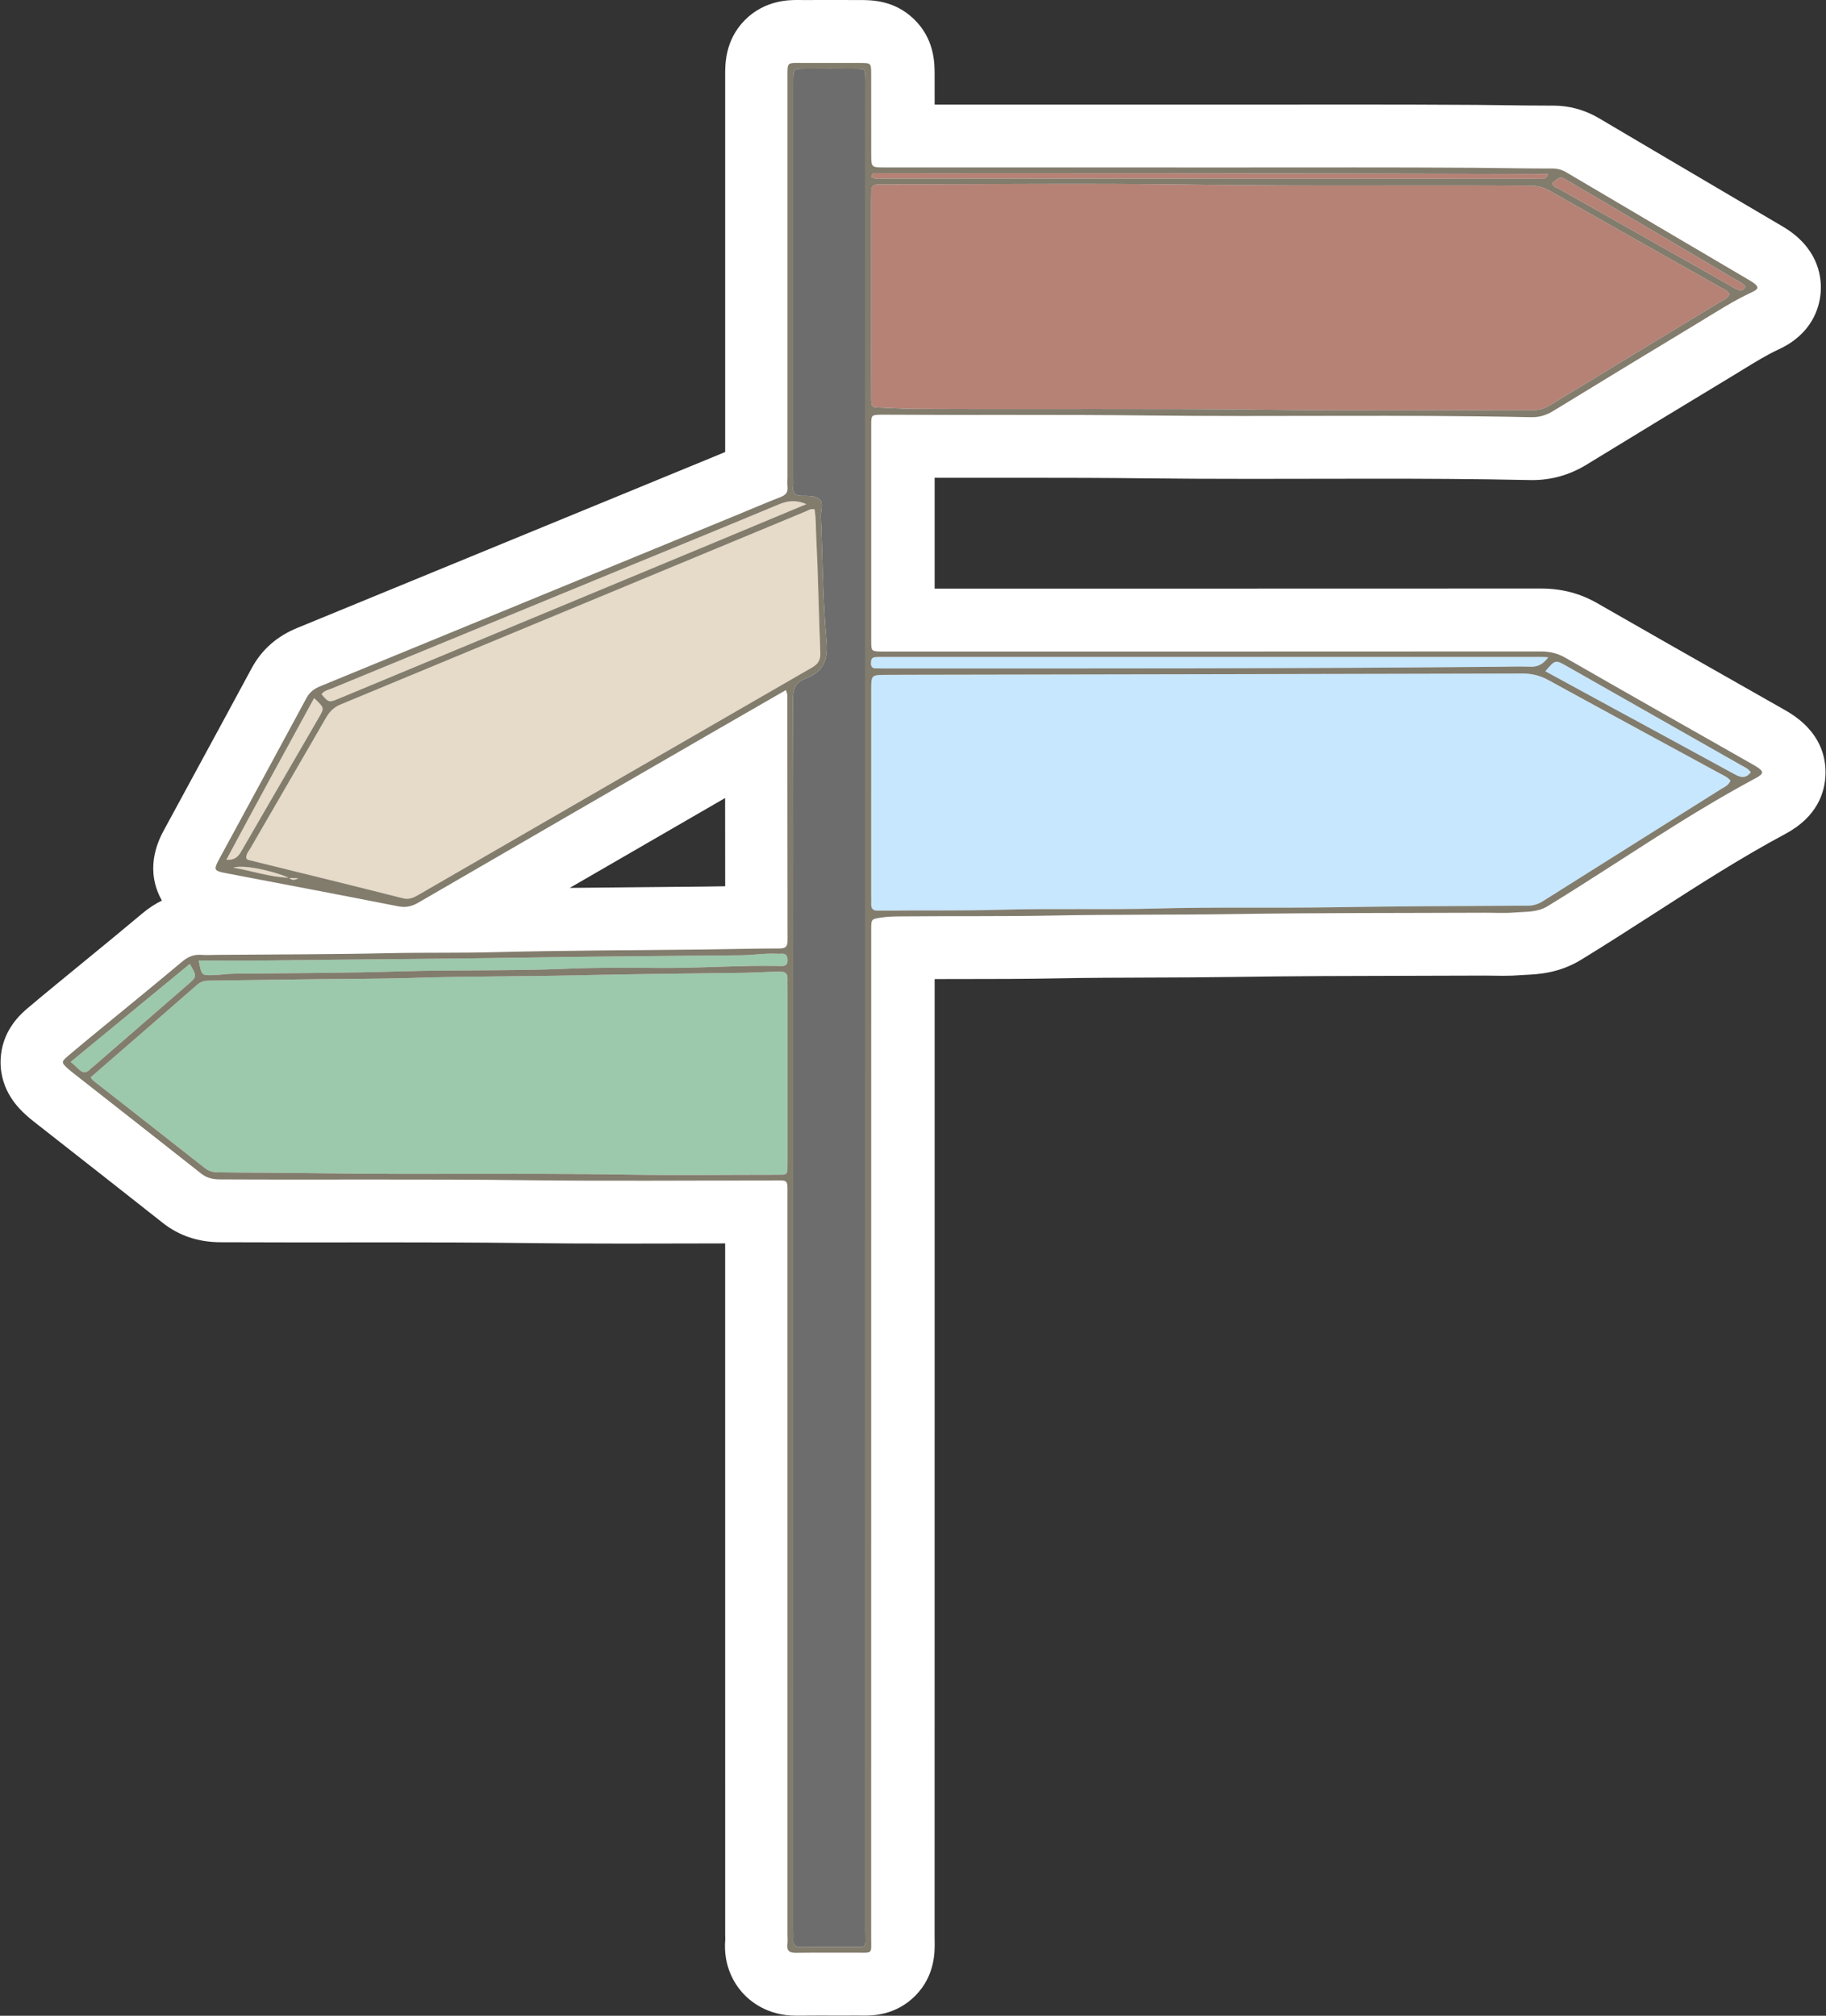<?xml version="1.0" encoding="UTF-8"?>
<!DOCTYPE svg PUBLIC '-//W3C//DTD SVG 1.0//EN'
          'http://www.w3.org/TR/2001/REC-SVG-20010904/DTD/svg10.dtd'>
<svg height="1602.7" preserveAspectRatio="xMidYMid meet" version="1.0" viewBox="466.0 562.4 1451.9 1602.7" width="1451.9" xmlns="http://www.w3.org/2000/svg" xmlns:xlink="http://www.w3.org/1999/xlink" zoomAndPan="magnify"
><rect x="466.0" y="562.4" width="1451.9" height="1602.7" fill="#333333" stroke="none"/><g
  ><g id="change1_1"
    ><path d="M1098.999,2165.062c-23.011,0-36.717-11.569-42.839-18.466 c-5.914-6.662-15.329-20.855-13.476-42.251c-0.002-0.057-0.004-0.113-0.005-0.171 c-0.042-1.346-0.075-2.691-0.075-4.032l0.001-117.734c0.001-143.793,0.003-287.593-0.016-431.388 c-9.496,0.017-18.99,0.039-28.485,0.062c-17.291,0.041-34.581,0.083-51.873,0.083 c-30.655,0-55.655-0.136-78.676-0.427c-37.922-0.479-75.655-0.544-107.564-0.544 c-12.208,0-24.414,0.011-36.62,0.021c-12.234,0.011-24.469,0.021-36.706,0.021 c-24.221,0-43.818-0.044-61.674-0.14c-17.425-0.092-32.743-5.257-45.526-15.353 c-25.344-20.015-51.215-40.303-76.234-59.923c-8.874-6.96-17.749-13.92-26.621-20.883 c-2.188-1.717-4.144-3.369-5.973-5.045c-5.101-4.678-20.597-18.888-20.165-42.896 c0.433-24.023,16.288-37.545,21.498-41.987c7.688-6.558,15.449-12.932,22.956-19.095l5.411-4.447 c6.218-5.118,12.449-10.224,18.679-15.33c14.564-11.936,29.623-24.277,44.166-36.497 c4.935-4.146,10.121-7.548,15.535-10.195c-0.627-1.112-1.227-2.269-1.799-3.476 c-11.681-24.651-0.054-46.12,3.767-53.174c8.534-15.757,17.087-31.503,25.642-47.25 c14.402-26.511,29.294-53.925,43.814-80.901c7.844-14.572,19.968-25.304,36.033-31.898 c100.196-41.129,202.05-83.017,300.551-123.526l30.208-12.423c3.228-1.328,6.45-2.669,9.671-4.012 v-297.171l-0.005-2.017c-0.036-9.217-0.108-28.396,15.772-44.337 c15.801-15.861,35.176-15.861,41.543-15.861c0.745,0,1.552,0.005,2.429,0.013 c0.756,0.006,1.582,0.012,2.485,0.012h0.279c7.92-0.014,15.841-0.024,23.762-0.024 c7.161,0,14.323,0.009,21.483,0.033c8.641,0.028,26.629,0.087,42.214,15.026 c16.497,15.814,16.551,35.181,16.574,43.452c0.023,8.212,0.027,16.425,0.025,24.638 c40.83,0.008,81.66,0.009,122.49,0.01c39.358,0.001,78.718,0.002,118.076,0.009l4.918,0 c14.694,0,29.39-0.011,44.084-0.022c14.724-0.011,29.447-0.023,44.169-0.023 c26.25,0,60.898,0.031,96.137,0.271c8.134,0.055,16.32,0.166,24.237,0.272 c10.963,0.148,22.3,0.301,33.282,0.301c1.306,0,4.127-0.007,4.185-0.007 c13.062,0,25.399,3.379,36.668,10.044c37.857,22.389,76.418,45.09,113.709,67.044l31.287,18.419 c1.356,0.79,3.628,2.114,6.18,3.893c24.123,16.809,26.038,38.413,25.032,49.795 c-1.007,11.391-6.684,32.34-33.393,44.663c-9.229,4.258-18.821,10.153-28.977,16.394 c-2.86,1.757-5.72,3.515-8.592,5.251c-38.778,23.441-76.752,46.424-115.01,69.898 c-13.354,8.194-27.89,12.35-43.202,12.35c-0.621,0-1.248-0.007-1.877-0.021 c-43.945-0.955-88.095-1.077-121.648-1.077c-16.737,0-33.474,0.034-50.21,0.067 c-16.803,0.034-33.604,0.067-50.409,0.067c-32.578,0-58.987-0.135-83.109-0.423 c-32.559-0.39-65.64-0.444-96.539-0.444l-42.961,0.012c-8.905,0-18.52-0.004-28.529-0.022 c-0.013,28.753-0.014,57.994-0.001,88.153l126.566,0.002c113.391,0,234.957-0.011,355.655-0.09 c16.411,0,31.031,3.836,44.768,11.728c37.545,21.571,75.89,43.335,112.972,64.383 c11.772,6.683,23.546,13.365,35.315,20.053l0.45,0.254c0.894,0.504,2.245,1.266,3.782,2.218 c24.631,15.244,29.282,35.146,28.842,49.154c-0.44,14.023-6.338,33.613-31.928,47.307 c-35.339,18.912-68.85,40.482-104.328,63.318c-18.863,12.142-38.368,24.695-58.075,36.744 c-17.57,10.743-34.26,11.536-44.231,12.01c-1.393,0.066-2.708,0.129-3.608,0.204 c-4.336,0.365-8.827,0.535-14.129,0.535c-2.798,0-5.425-0.046-7.966-0.09 c-2.077-0.036-4.153-0.075-6.228-0.075l-0.628,0.001c-19.839,0.088-39.98,0.129-59.458,0.168 c-45.917,0.093-93.397,0.188-139.917,0.912c-22.301,0.347-44.818,0.42-66.595,0.489 c-24.682,0.08-50.204,0.162-75.094,0.649c-24.592,0.481-49.35,0.497-73.292,0.512 c-7.535,0.005-15.19,0.01-22.87,0.029c-0.008,44.344-0.006,88.689-0.005,133.033l0.002,164.26 c0.002,154.73,0.004,309.461-0.032,464.19c-0,1.348,0.021,2.518,0.039,3.533 c0.141,8.14,0.47,27.2-15.244,43.188c-15.67,15.943-34.611,15.943-40.835,15.943 c-0.814,0-1.715-0.009-2.709-0.02c-0.819-0.009-1.734-0.02-2.755-0.02l-0.937,0.004 c-3.541,0.026-7.082,0.035-10.626,0.035c-3.379,0-6.759-0.008-10.139-0.017 c-3.299-0.008-6.599-0.016-9.897-0.016c-6.31,0-11.381,0.031-15.963,0.099 C1099.702,2165.061,1099.349,2165.062,1098.999,2165.062z M1040.315,1198.193 c-39.889,23.065-80.537,46.569-121.294,70.164c18.869-0.235,37.629-0.396,56.089-0.553 c16.65-0.142,33.866-0.288,50.758-0.487c5.528-0.065,11.174-0.159,16.738-0.257 c-0.029-23.491-0.043-46.989-0.055-70.16L1040.315,1198.193z" fill="#FFF"
    /></g
    ><g id="change2_1"
    ><path d="M1154.158,1364.191c-0,244.275,0.014,488.551-0.034,732.826 c-0.003,15.402,2.097,13.239-13.026,13.382c-12.662,0.119-25.329-0.12-37.99,0.084 c-4.69,0.076-6.826-1.539-6.424-6.336c0.194-2.316,0.017-4.663,0.017-6.995 c-0-255.273,0.001-510.546,0.001-765.818c0-70.916,0.125-141.832-0.182-212.746 c-0.034-7.948,1.672-13.469,9.376-16.388c13.629-5.164,18.77-13.594,17.322-29.422 c-3.026-33.083-3.047-66.437-4.545-99.669c-0.217-4.81,2.668-10.982-1.48-14.124 c-3.244-2.457-8.871-2.338-13.438-2.334c-5.811,0.006-7.688-2.478-7.087-7.854 c0.221-1.975,0.031-3.995,0.031-5.995c-0-103.642-0-207.284,0-310.926 c0-2-0.039-4,0.01-5.998c0.211-8.633,0.294-8.811,9.172-8.871 c13.663-0.093,27.327-0.108,40.99,0.011c7.014,0.061,7.039,0.224,7.268,7.353 c0.086,2.663,0.02,5.332,0.02,7.998C1154.158,876.308,1154.158,1120.25,1154.158,1364.191z" fill="#6D6D6D"
    /></g
    ><g id="change3_1"
    ><path d="M1842.009,1183.122c-1.81,3.986-5.13,5.146-7.874,6.874 c-47.082,29.648-94.224,59.202-141.273,88.903c-3.831,2.419-7.603,3.572-12.13,3.598 c-50.633,0.295-101.271,0.39-151.896,1.241c-47.651,0.801-95.32-0.28-142.942,1.006 c-41.979,1.133-83.953-0.161-125.901,1.034c-29.659,0.845-59.306,0.31-88.955,0.648 c-2.333,0.026-4.672-0.135-6.998-0.009c-3.846,0.208-5.475-1.589-5.326-5.334 c0.079-1.996-0.009-3.999-0.009-5.999c-0.001-54.662-0.007-109.324,0.004-163.986 c0.002-12.056,0.031-12.061,11.952-12.128c5.999-0.034,11.999-0.058,17.998-0.069 c162.639-0.294,325.278-0.549,487.916-0.991c7.608-0.021,14.164,1.669,20.816,5.321 c45.258,24.848,90.676,49.405,136.03,74.077C1836.314,1178.881,1839.499,1180.062,1842.009,1183.122z M1692.725,1084.735c-174.959-0.008-349.919-0.009-524.878-0.003c-1.997,0-4.003-0.011-5.989,0.159 c-3.204,0.275-3.332,2.667-3.336,5.113c-0.003,2.386,1.078,3.744,3.532,3.801 c2.331,0.054,4.664,0.075,6.996,0.075c163.588,0.017,327.177,0.187,490.761-1.363 c7.664-0.073,15.339-0.311,22.991-0.006c5.836,0.233,10.097-1.898,14.316-7.516 C1694.715,1084.849,1693.72,1084.735,1692.725,1084.735z M1850.534,1170.849 c-46.238-26.33-92.504-52.61-138.791-78.853c-9.091-5.154-9.144-5.062-17.018,4.121 c14.67,7.988,29.243,15.934,43.825,23.861c35.351,19.219,70.724,38.398,106.041,57.681 c4.668,2.549,9,4.52,13.521-1.22C1855.978,1173.34,1853.071,1172.293,1850.534,1170.849z" fill="#C7E7FE"
    /></g
    ><g id="change4_1"
    ><path d="M1841.172,796.519c-1.9,3.582-5.555,4.744-8.557,6.571 c-44.674,27.181-89.423,54.239-134.088,81.435c-4.408,2.684-8.777,4.064-14.04,4.051 c-67.98-0.164-135.969,0.506-203.94-0.314c-95.295-1.15-190.587-0.254-285.879-0.745 c-9.635-0.05-19.267-0.634-28.899-1.024c-6.82-0.276-6.996-0.316-7.027-7.631 c-0.094-21.993-0.036-43.987-0.037-65.981c-0-30.325-0.003-60.65,0.004-90.974 c0.001-2.665,0.035-5.331,0.104-7.995c0.084-3.252,1.842-4.811,5.043-4.847 c2.332-0.026,4.664-0.083,6.996-0.083c81.644-0.004,163.301-0.923,244.927,0.244 c88.952,1.272,177.895,0.181,266.839,0.806c5.498,0.039,10.32,1.083,15.156,3.828 c45.471,25.815,91.047,51.445,136.56,77.188C1836.827,792.458,1839.878,793.371,1841.172,796.519z M1706.16,712.852c37.889,21.456,75.805,42.864,113.713,64.286c8.392,4.742,16.767,9.513,25.162,14.25 c3.203,1.807,6.431,3.504,8.897-1.167c-2.277-2.915-5.471-4.069-8.269-5.735 c-14.565-8.674-29.177-17.268-43.782-25.875c-29.497-17.383-58.986-34.78-88.511-52.115 c-6.883-4.041-6.943-3.939-13.212,1.676C1701.065,711.111,1703.959,711.606,1706.16,712.852z M1687.968,700.719c-97.968-0.199-195.936-0.446-293.905-0.584 c-64.318-0.091-128.636-0.021-192.954-0.032c-12.33-0.002-24.661-0.101-36.99-0.019 c-2.018,0.014-4.952-0.9-5.177,3.065c3.608,2.302,7.685,1.219,11.511,1.222 c129.969,0.094,259.937,0.11,389.906,0.144c42.989,0.011,85.979,0.038,128.968,0.075 c2.923,0.003,6.168,0.912,7.597-3.87C1693.777,700.719,1690.873,700.725,1687.968,700.719z" fill="#B68276"
    /></g
    ><g id="change5_1"
    ><path d="M538.113,1418.953c28.557-24.778,56.76-49.172,84.833-73.715 c3.079-2.692,6.327-3.122,10.081-3.165c28.621-0.324,57.24-0.769,85.861-1.143 c24.972-0.326,49.957-0.203,74.913-1c43.26-1.381,86.539-1.08,129.796-2.047 c44.597-0.997,89.193-1.442,133.793-2.008c9.615-0.122,19.247-0.879,28.894-0.94 c4.241-0.027,6.14,1.593,5.869,5.845c-0.127,1.99,0.003,3.996,0.003,5.995 c0.001,46.307,0.002,92.614-0.001,138.921c-0,2.332-0.034,4.664-0.057,6.995 c-0.024,2.423-1.254,3.649-3.674,3.675c-2.332,0.025-4.663,0.059-6.995,0.059 c-39.311-0-78.631,0.537-117.931-0.124c-79.276-1.333-158.559,0.136-237.822-1.001 c-28.956-0.415-57.914-0.406-86.868-0.805c-3.878-0.054-6.971-1.054-10.035-3.466 c-29.57-23.283-59.236-46.445-88.857-69.663C539.414,1420.979,539.12,1420.325,538.113,1418.953z M634.429,1337.741c5.962-0.088,11.911-1.116,17.872-1.176c43.95-0.443,87.894-0.486,131.846-1.833 c43.922-1.346,87.899-0.236,131.842-2.07c23.957-1,47.98-0.992,71.963-0.684 c32.316,0.416,64.566-2.19,96.875-1.585c3.512,0.066,7.614,1.003,7.363-5.047 c-0.254-6.109-4.608-4.393-7.921-4.593c-9.662-0.584-19.256,1.069-28.875,1.17 c-55.282,0.585-110.561,0.877-165.845,1.78c-69.932,1.143-139.887,1.422-209.829,2.37 c-18.297,0.248-36.6,0.037-55.695,0.037C626.173,1337.665,626.176,1337.864,634.429,1337.741z M528.497,1412.401c3.125,3.265,6.118,3.481,9.274,0.076c0.898-0.969,2.035-1.713,3.041-2.585 c24.902-21.596,49.811-43.184,74.695-64.801c7.164-6.223,7.131-6.261,1.437-16.302 c-31.371,25.803-62.599,51.489-94.74,77.926C525.077,1409.291,526.903,1410.735,528.497,1412.401z" fill="#9CC8AB"
    /></g
    ><g id="change6_1"
    ><path d="M715.772,1117.434c8.084,7.694,8.215,7.77,4.029,15.001 c-20.681,35.724-41.469,71.386-62.125,107.124c-2.34,4.048-5.113,6.843-11.717,6.453 C669.013,1202.856,692.175,1160.616,715.772,1117.434z M695.855,1260.402 c-14.03-6.114-36.838-10.723-44.311-8.103c14.86,2.401,29.161,7.62,44.43,7.958L695.855,1260.402z M695.976,1260.256c1.932,2.244,4.111,2.061,7.292,0.508c-3.05-0.149-5.232-0.255-7.413-0.361 C695.855,1260.402,695.975,1260.257,695.976,1260.256z M1106.55,969.062 c-123.262,51.156-246.494,102.387-369.781,153.482c-5.285,2.19-8.71,5.641-11.475,10.429 c-19.977,34.601-40.088,69.125-60.087,103.714c-1.449,2.506-3.711,4.791-3.35,7.979 c0.709,1.586,2.147,1.57,3.364,1.871c40.375,9.981,80.784,19.824,121.094,30.059 c5.351,1.359,8.987-0.729,13.003-3.05c104.056-60.151,208.089-120.344,312.235-180.338 c5.015-2.889,6.927-6.035,6.706-11.737c-1.185-30.581-1.734-61.19-3.252-91.752 c-0.37-7.442-0.112-15.075-1.327-22.371C1110.563,966.596,1108.612,968.206,1106.55,969.062z M1085.442,963.358c-39.623,16.531-79.375,32.756-119.079,49.091 c-78.794,32.418-157.591,64.831-236.368,97.29c-2.916,1.201-6.37,1.724-8.305,4.677 c5.758,6.716,5.769,6.744,14.244,3.222c100.505-41.764,201.009-83.531,301.507-125.31 c23.008-9.565,45.994-19.181,69.77-29.099C1099.278,959.866,1092.592,960.375,1085.442,963.358z" fill="#E6DAC8"
    /></g
    ><g id="change7_1"
    ><path d="M1090.935,1111.052c-19.149,11.019-37.323,21.432-55.455,31.917 c-79.012,45.689-158.031,91.365-236.971,137.177c-5.176,3.004-9.913,4.033-15.977,2.836 c-45.72-9.022-91.518-17.646-137.287-26.418c-9.04-1.733-9.546-2.65-5.047-10.958 c23.158-42.762,46.467-85.442,69.516-128.262c2.581-4.794,6.194-7.373,10.992-9.342 c110.284-45.27,220.535-90.62,330.79-135.961c11.702-4.812,23.332-9.807,35.113-14.418 c3.962-1.551,6.058-3.619,5.586-8.053c-0.281-2.636-0.044-5.327-0.044-7.993 c0-105.654,0-211.308-0-316.962c0-13.469-0.825-12.168,12.589-12.191 c14.998-0.026,29.996-0.042,44.995,0.008c8.831,0.029,8.93,0.09,8.954,8.618 c0.06,21.331-0.013,42.661,0.035,63.992c0.023,10.405,0.092,10.494,10.581,10.497 c93.322,0.028,186.644,0.013,279.966,0.029c62.992,0.011,125.986-0.204,188.976,0.226 c20.646,0.141,41.299,0.639,61.951,0.568c4.142-0.014,7.704,0.949,11.307,3.08 c48.169,28.488,96.41,56.853,144.632,85.251c1.148,0.676,2.316,1.327,3.406,2.088 c5.168,3.601,5.258,5.281-0.715,8.037c-14.881,6.866-28.534,15.821-42.491,24.258 c-38.486,23.264-76.959,46.551-115.29,70.069c-5.655,3.47-11.251,5.102-17.846,4.959 c-101.947-2.214-203.916-0.153-305.863-1.374c-69.316-0.83-138.625-0.155-207.935-0.614 c-1-0.007-2.001-0.024-3,0.008c-7.486,0.239-7.658,0.243-7.665,7.973 c-0.051,57.326-0.048,114.653-0.005,171.979c0.006,8.155,0.15,8.17,8.303,8.339 c2.665,0.055,5.333,0.011,7.999,0.011c171.976,0,343.952,0.025,515.928-0.088 c7.208-0.005,13.454,1.42,19.828,5.083c49.387,28.375,98.969,56.411,148.49,84.552 c0.869,0.494,1.746,0.974,2.595,1.5c6.919,4.282,7.08,5.908-0.335,9.877 c-57.009,30.51-109.83,67.823-164.895,101.489c-8.38,5.123-17.197,4.313-25.947,5.049 c-8.275,0.696-16.652,0.159-24.985,0.196c-66.645,0.295-133.298,0.048-199.931,1.085 c-47.301,0.736-94.606,0.217-141.889,1.143c-40.322,0.789-80.633,0.3-120.947,0.671 c-5.32,0.049-10.605,0.078-15.921,0.902c-8.179,1.269-8.303,1.011-8.306,9.527 c-0.023,74.324-0.014,148.649-0.014,222.973c0,192.643,0.015,385.287-0.03,577.93 c-0.003,14.486,1.892,12.531-12.813,12.641c-15.664,0.117-31.331-0.125-46.993,0.106 c-5.184,0.076-7.407-1.622-6.773-6.925c0.314-2.629,0.052-5.326,0.052-7.992 c-0-195.31,0.01-390.62-0.02-585.929c-0.002-15.137,1.457-13.183-13.423-13.204 c-64.992-0.091-129.992,0.555-194.974-0.266c-80.979-1.023-161.955-0.213-242.93-0.644 c-5.552-0.03-10.307-1.042-14.804-4.594c-34.256-27.052-68.636-53.948-102.973-80.897 c-1.048-0.823-2.079-1.674-3.06-2.574c-5.205-4.773-5.343-5.427-0.006-9.98 c9.126-7.784,18.434-15.356,27.696-22.979c21.097-17.364,42.319-34.577,63.237-52.153 c4.691-3.942,9.419-5.817,15.436-5.336c3.972,0.317,7.994,0.028,11.993-0.006 c45.631-0.388,91.271-0.331,136.888-1.336c27.657-0.609,55.312-0.05,82.95-0.767 c55.943-1.451,111.896-1.503,167.845-2.164c19.96-0.236,39.936-0.801,59.907-0.808 c4.765-0.002,6.322-1.533,6.312-6.313c-0.14-64.992-0.117-129.983-0.17-194.975 C1092.053,1114.324,1091.592,1113.432,1090.935,1111.052z M695.978,1260.255 c1.931,2.246,4.109,2.063,7.291,0.509c-3.05-0.149-5.232-0.255-7.413-0.361 c-14.03-6.114-36.838-10.723-44.311-8.103C666.404,1254.7,680.706,1259.919,695.978,1260.255z M1842.009,1183.122c-2.51-3.06-5.695-4.241-8.587-5.814 c-45.354-24.672-90.772-49.229-136.03-74.077c-6.652-3.652-13.208-5.342-20.816-5.321 c-162.638,0.443-325.277,0.698-487.916,0.991c-5.999,0.011-11.999,0.036-17.998,0.069 c-11.921,0.067-11.95,0.072-11.952,12.128c-0.011,54.662-0.005,109.324-0.004,163.986 c0,2,0.088,4.002,0.009,5.999c-0.149,3.745,1.48,5.542,5.326,5.334 c2.326-0.126,4.665,0.035,6.998,0.009c29.65-0.338,59.296,0.197,88.955-0.648 c41.948-1.195,83.922,0.099,125.901-1.034c47.622-1.285,95.291-0.205,142.942-1.006 c50.625-0.851,101.263-0.946,151.896-1.241c4.527-0.026,8.299-1.179,12.13-3.598 c47.049-29.701,94.191-59.255,141.273-88.903C1836.878,1188.268,1840.199,1187.108,1842.009,1183.122z M1841.172,796.519c-1.294-3.148-4.345-4.062-6.838-5.471c-45.512-25.743-91.088-51.373-136.56-77.188 c-4.836-2.745-9.657-3.789-15.156-3.828c-88.944-0.625-177.887,0.466-266.839-0.806 c-81.627-1.167-163.284-0.249-244.927-0.244c-2.332,0-4.664,0.057-6.996,0.083 c-3.202,0.035-4.96,1.594-5.043,4.847c-0.069,2.664-0.103,5.33-0.104,7.995 c-0.007,30.325-0.005,60.65-0.004,90.974c0,21.994-0.057,43.988,0.037,65.981 c0.031,7.315,0.207,7.355,7.027,7.631c9.631,0.39,19.264,0.974,28.899,1.024 c95.292,0.492,190.584-0.405,285.879,0.745c67.971,0.82,135.96,0.149,203.94,0.314 c5.263,0.013,9.632-1.367,14.04-4.051c44.665-27.196,89.414-54.254,134.088-81.435 C1835.617,801.263,1839.272,800.101,1841.172,796.519z M1154.158,1364.191 c0-243.941,0-487.883-0-731.824c0-2.666,0.066-5.334-0.02-7.998 c-0.229-7.129-0.254-7.292-7.268-7.353c-13.662-0.119-27.327-0.105-40.99-0.011 c-8.878,0.061-8.961,0.239-9.172,8.871c-0.049,1.998-0.01,3.999-0.01,5.998 c-0,103.642-0,207.284,0,310.926c0,2,0.19,4.02-0.031,5.995 c-0.601,5.376,1.276,7.859,7.087,7.854c4.567-0.004,10.194-0.123,13.438,2.334 c4.148,3.142,1.263,9.314,1.48,14.124c1.499,33.232,1.519,66.586,4.545,99.669 c1.448,15.828-3.693,24.258-17.322,29.422c-7.703,2.919-9.41,8.441-9.376,16.388 c0.307,70.914,0.182,141.831,0.182,212.746c0,255.273-0.001,510.546-0.001,765.818 c0,2.333,0.177,4.679-0.017,6.995c-0.403,4.797,1.734,6.412,6.424,6.336 c12.66-0.205,25.327,0.035,37.99-0.084c15.123-0.143,13.023,2.021,13.026-13.382 C1154.172,1852.741,1154.157,1608.466,1154.158,1364.191z M538.113,1418.953 c1.007,1.372,1.301,2.025,1.801,2.417c29.622,23.218,59.287,46.38,88.857,69.663 c3.064,2.412,6.157,3.412,10.035,3.466c28.954,0.399,57.912,0.389,86.868,0.805 c79.264,1.137,158.546-0.332,237.822,1.001c39.3,0.661,78.62,0.123,117.931,0.124 c2.332,0,4.663-0.034,6.995-0.059c2.42-0.026,3.65-1.251,3.674-3.675 c0.023-2.332,0.057-4.663,0.057-6.995c0.003-46.307,0.003-92.614,0.001-138.921 c-0-1.999-0.13-4.005-0.003-5.995c0.271-4.252-1.627-5.872-5.869-5.845 c-9.646,0.061-19.279,0.818-28.894,0.94c-44.599,0.566-89.196,1.011-133.793,2.008 c-43.256,0.967-86.536,0.666-129.796,2.047c-24.956,0.797-49.941,0.674-74.913,1 c-28.62,0.373-57.24,0.818-85.861,1.143c-3.754,0.043-7.002,0.473-10.081,3.165 C594.873,1369.781,566.67,1394.175,538.113,1418.953z M1113.681,967.346 c-3.118-0.75-5.069,0.86-7.131,1.715c-123.262,51.156-246.494,102.387-369.781,153.482 c-5.285,2.19-8.71,5.641-11.475,10.429c-19.977,34.601-40.088,69.125-60.087,103.714 c-1.449,2.506-3.711,4.791-3.35,7.979c0.709,1.586,2.147,1.57,3.364,1.871 c40.375,9.981,80.784,19.824,121.094,30.059c5.351,1.359,8.987-0.729,13.003-3.05 c104.056-60.151,208.089-120.344,312.235-180.338c5.015-2.889,6.927-6.035,6.706-11.737 c-1.185-30.581-1.734-61.19-3.252-91.752C1114.638,982.275,1114.896,974.642,1113.681,967.346z M1697.117,1084.996c-2.402-0.147-3.397-0.261-4.392-0.261c-174.959-0.008-349.919-0.009-524.878-0.003 c-1.997,0-4.003-0.011-5.989,0.159c-3.204,0.275-3.332,2.667-3.336,5.113 c-0.003,2.386,1.078,3.744,3.532,3.801c2.331,0.054,4.664,0.075,6.996,0.075 c163.588,0.017,327.177,0.187,490.761-1.363c7.664-0.073,15.339-0.311,22.991-0.006 C1688.637,1092.745,1692.898,1090.614,1697.117,1084.996z M624.026,1326.113 c2.147,11.552,2.15,11.751,10.404,11.629c5.962-0.088,11.911-1.116,17.872-1.176 c43.95-0.443,87.894-0.486,131.846-1.833c43.922-1.346,87.899-0.236,131.842-2.07 c23.957-1,47.98-0.992,71.963-0.684c32.316,0.416,64.566-2.19,96.875-1.585 c3.512,0.066,7.614,1.003,7.363-5.047c-0.254-6.109-4.608-4.393-7.921-4.593 c-9.662-0.584-19.256,1.069-28.875,1.17c-55.282,0.585-110.561,0.877-165.845,1.78 c-69.932,1.143-139.887,1.422-209.829,2.37C661.424,1326.323,643.121,1326.113,624.026,1326.113z M1107.212,963.229c-7.933-3.363-14.62-2.854-21.769,0.129 c-39.623,16.531-79.375,32.756-119.079,49.091c-78.794,32.418-157.591,64.831-236.368,97.29 c-2.916,1.201-6.37,1.724-8.305,4.677c5.758,6.716,5.769,6.744,14.244,3.222 c100.505-41.764,201.009-83.531,301.507-125.31C1060.449,982.764,1083.436,973.147,1107.212,963.229z M1696.925,700.719c-3.147,0-6.052,0.005-8.956-0.001c-97.968-0.199-195.936-0.446-293.905-0.584 c-64.318-0.091-128.636-0.021-192.954-0.032c-12.33-0.002-24.661-0.101-36.99-0.019 c-2.018,0.014-4.952-0.9-5.177,3.065c3.608,2.302,7.685,1.219,11.511,1.222 c129.969,0.094,259.937,0.11,389.906,0.144c42.989,0.011,85.979,0.038,128.968,0.075 C1692.25,704.592,1695.496,705.502,1696.925,700.719z M1858.112,1176.439 c-2.135-3.1-5.041-4.146-7.578-5.59c-46.238-26.33-92.504-52.61-138.791-78.853 c-9.091-5.154-9.144-5.062-17.018,4.121c14.67,7.988,29.243,15.934,43.825,23.861 c35.351,19.219,70.724,38.398,106.041,57.681C1849.259,1180.208,1853.592,1182.179,1858.112,1176.439z M522.204,1406.715c2.872,2.577,4.699,4.02,6.293,5.686c3.125,3.265,6.118,3.481,9.274,0.076 c0.898-0.969,2.035-1.713,3.041-2.585c24.902-21.596,49.811-43.184,74.695-64.801 c7.164-6.223,7.131-6.261,1.437-16.302C585.574,1354.592,554.346,1380.278,522.204,1406.715z M1700.158,708.172c0.907,2.94,3.801,3.434,6.002,4.68c37.889,21.456,75.805,42.864,113.713,64.286 c8.392,4.742,16.767,9.513,25.162,14.25c3.203,1.807,6.431,3.504,8.897-1.167 c-2.277-2.915-5.471-4.069-8.269-5.735c-14.565-8.674-29.177-17.268-43.782-25.875 c-29.497-17.383-58.986-34.78-88.511-52.115C1706.487,702.455,1706.427,702.557,1700.158,708.172z M715.772,1117.434c-23.597,43.182-46.759,85.422-69.813,128.579c6.604,0.39,9.377-2.405,11.717-6.453 c20.656-35.739,41.444-71.401,62.125-107.124C723.987,1125.204,723.856,1125.128,715.772,1117.434z" fill="#827C6D"
    /></g
  ></g
></svg
>

